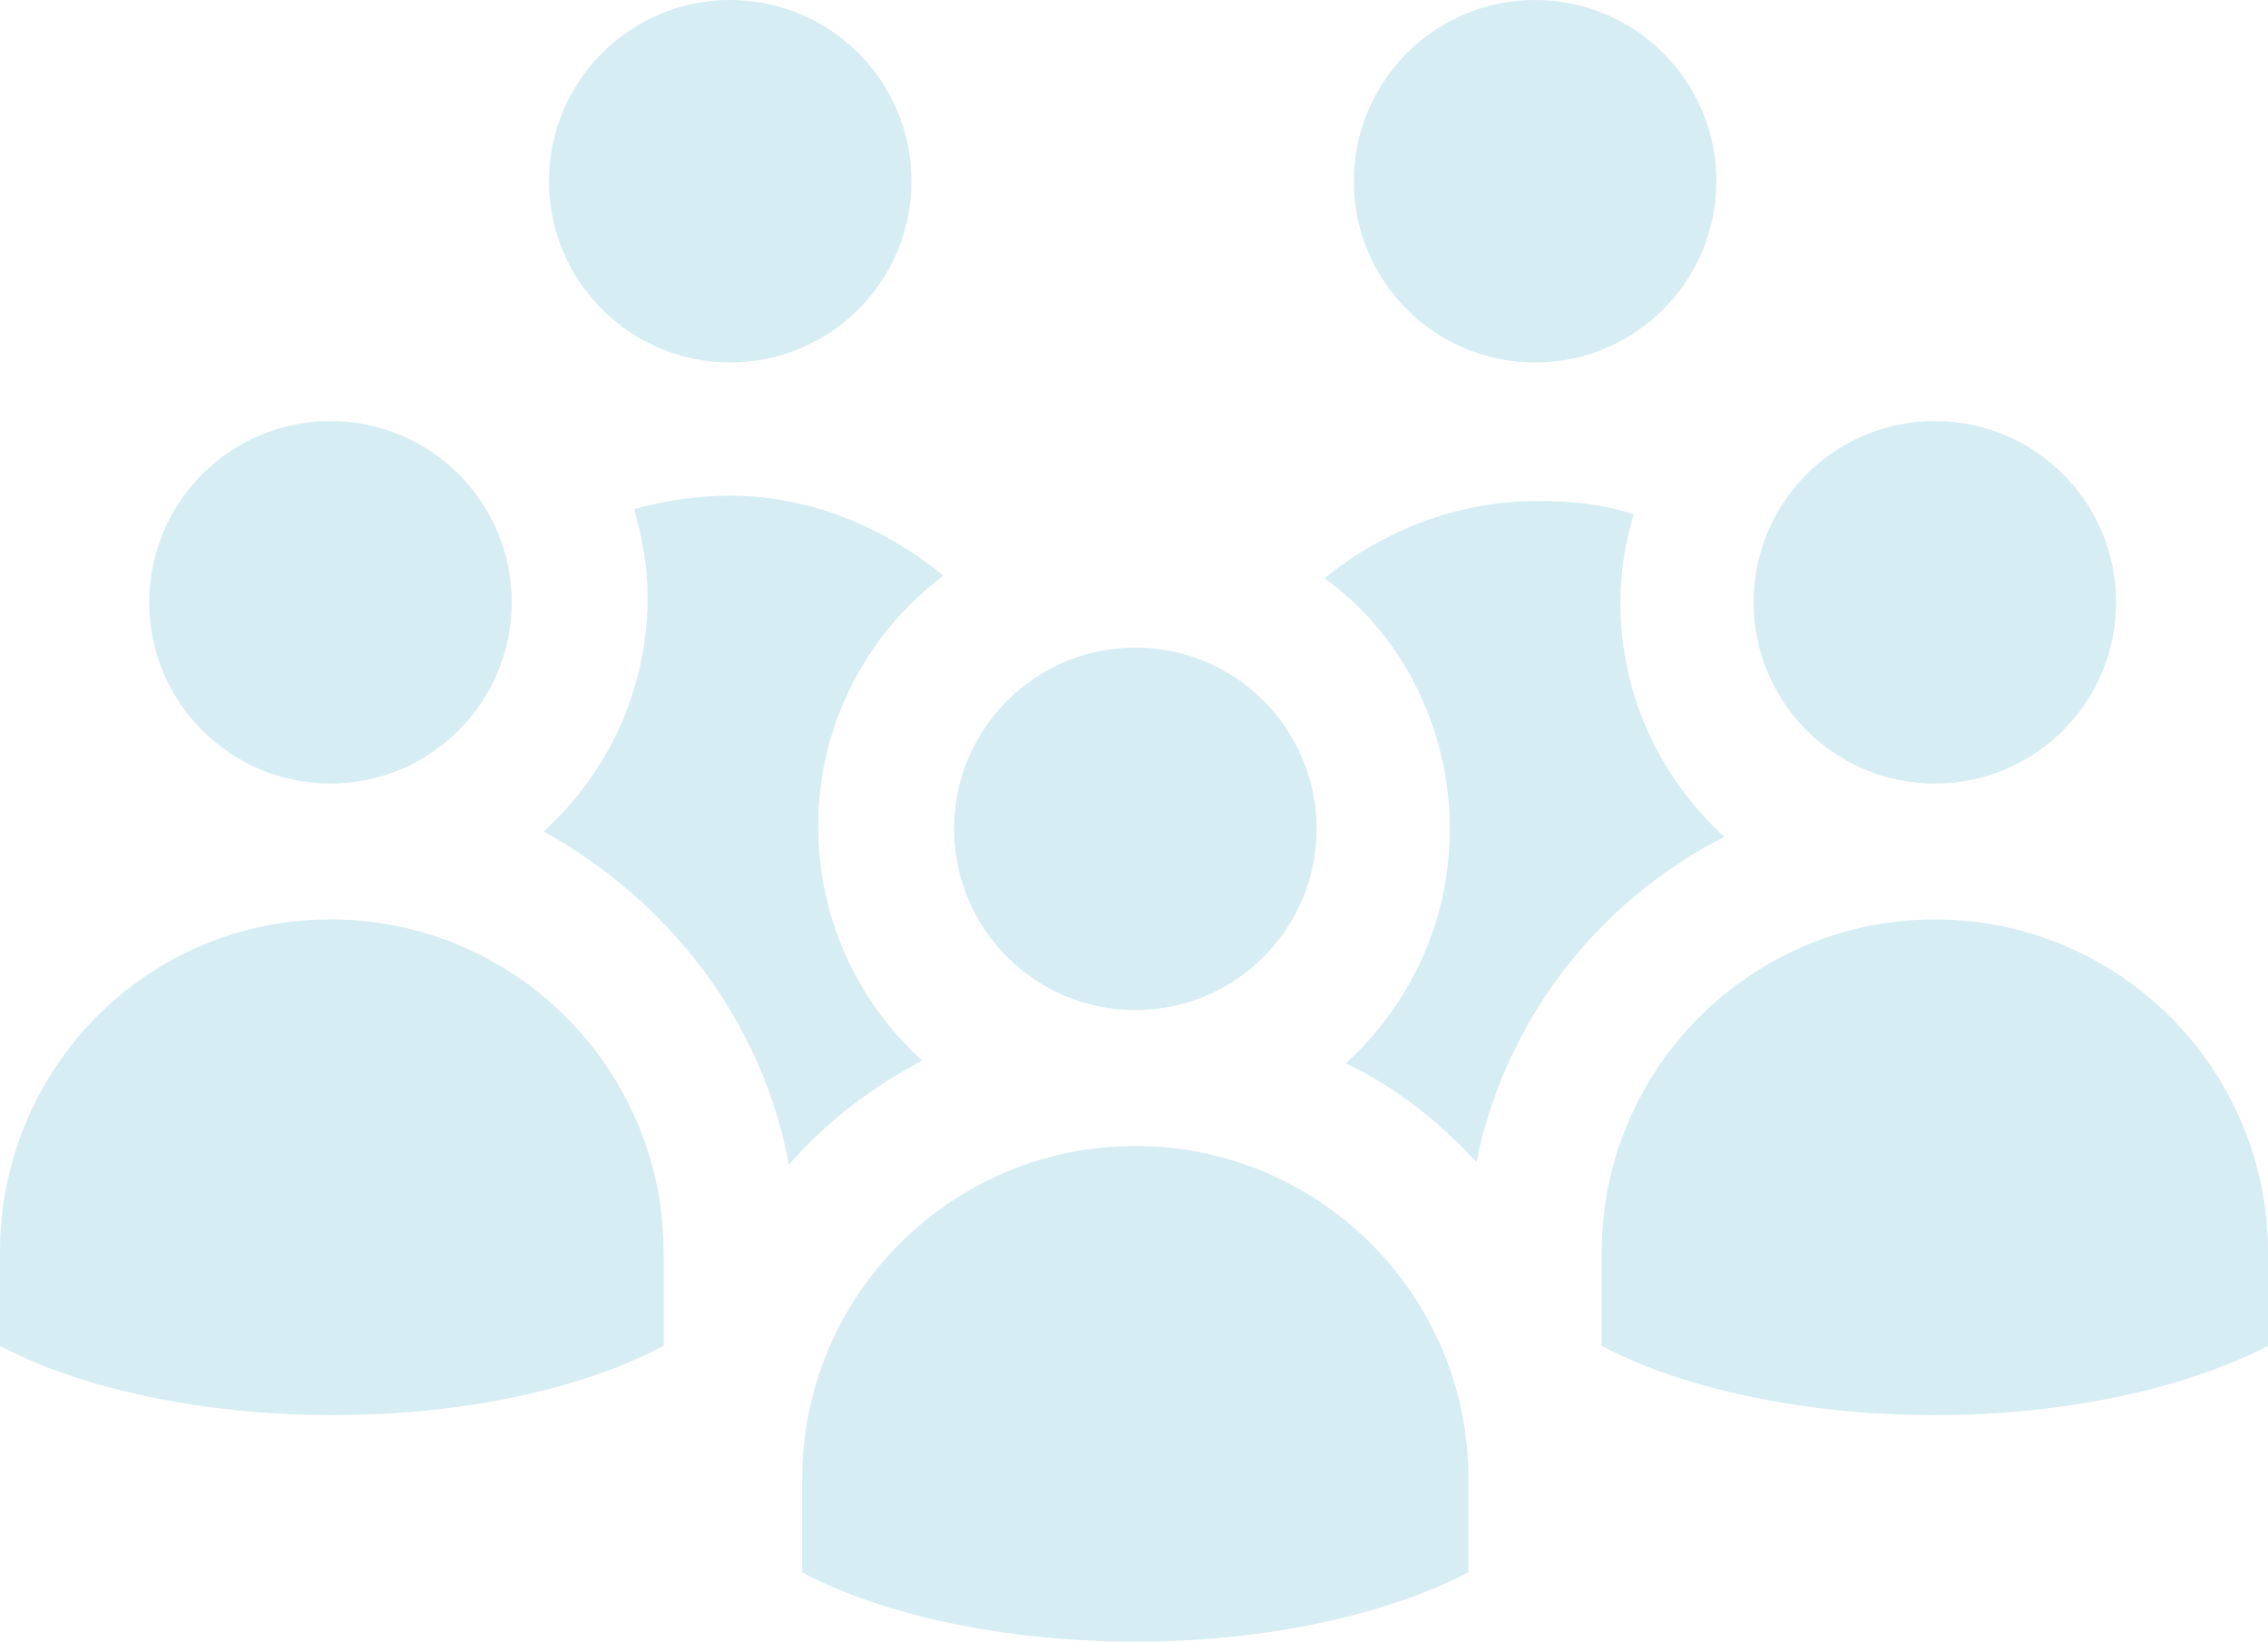 <?xml version="1.0" encoding="UTF-8"?> <svg xmlns="http://www.w3.org/2000/svg" id="_レイヤー_1" width="88.416mm" height="64mm" viewBox="0 0 250.627 181.417"><defs><style>.cls-1{fill:#35a8c4;opacity:.2;stroke-width:0px;}</style></defs><circle class="cls-1" cx="80.695" cy="20.027" r="20.027"></circle><path class="cls-1" d="m87.175,128.7c4.123-4.712,9.13-8.541,14.725-11.486-7.068-6.479-11.486-15.609-11.486-25.917,0-11.486,5.596-21.499,13.842-27.684-6.479-5.301-14.725-8.835-23.561-8.835-3.829,0-7.363.589-10.602,1.473.884,3.24,1.473,6.479,1.473,9.719,0,10.308-4.418,19.438-11.486,25.917,13.842,7.657,24.15,20.91,27.095,36.814Z"></path><circle class="cls-1" cx="169.637" cy="20.027" r="20.027"></circle><path class="cls-1" d="m160.213,91.592c0,10.308-4.418,19.438-11.486,25.917,5.596,2.651,10.308,6.479,14.431,10.897,3.24-15.903,13.547-28.862,27.389-35.93-7.068-6.479-11.486-15.609-11.486-25.917,0-3.534.589-6.774,1.473-9.719-3.534-1.178-7.068-1.473-10.602-1.473-8.835,0-17.081,3.24-23.561,8.541,8.246,5.89,13.842,16.198,13.842,27.684Z"></path><circle class="cls-1" cx="125.461" cy="91.592" r="20.027"></circle><path class="cls-1" d="m125.461,126.639c-20.321,0-36.814,16.492-36.814,36.814v10.308c8.835,4.712,22.383,7.657,36.814,7.657s27.684-2.945,36.814-7.657v-10.308c0-20.321-16.492-36.814-36.814-36.814Z"></path><circle class="cls-1" cx="36.519" cy="66.559" r="20.027"></circle><path class="cls-1" d="m73.333,148.727v-10.308c0-20.321-16.492-36.814-36.814-36.814S0,118.098,0,138.419v10.308c8.835,4.712,22.383,7.657,36.814,7.657s27.684-2.945,36.519-7.657Z"></path><circle class="cls-1" cx="213.813" cy="66.559" r="20.027"></circle><path class="cls-1" d="m177,138.419v10.308c8.835,4.712,22.383,7.657,36.814,7.657s27.684-2.945,36.814-7.657v-10.308c0-20.321-16.492-36.814-36.814-36.814-20.321 0-36.814,16.492-36.814,36.814Z"></path></svg> 
